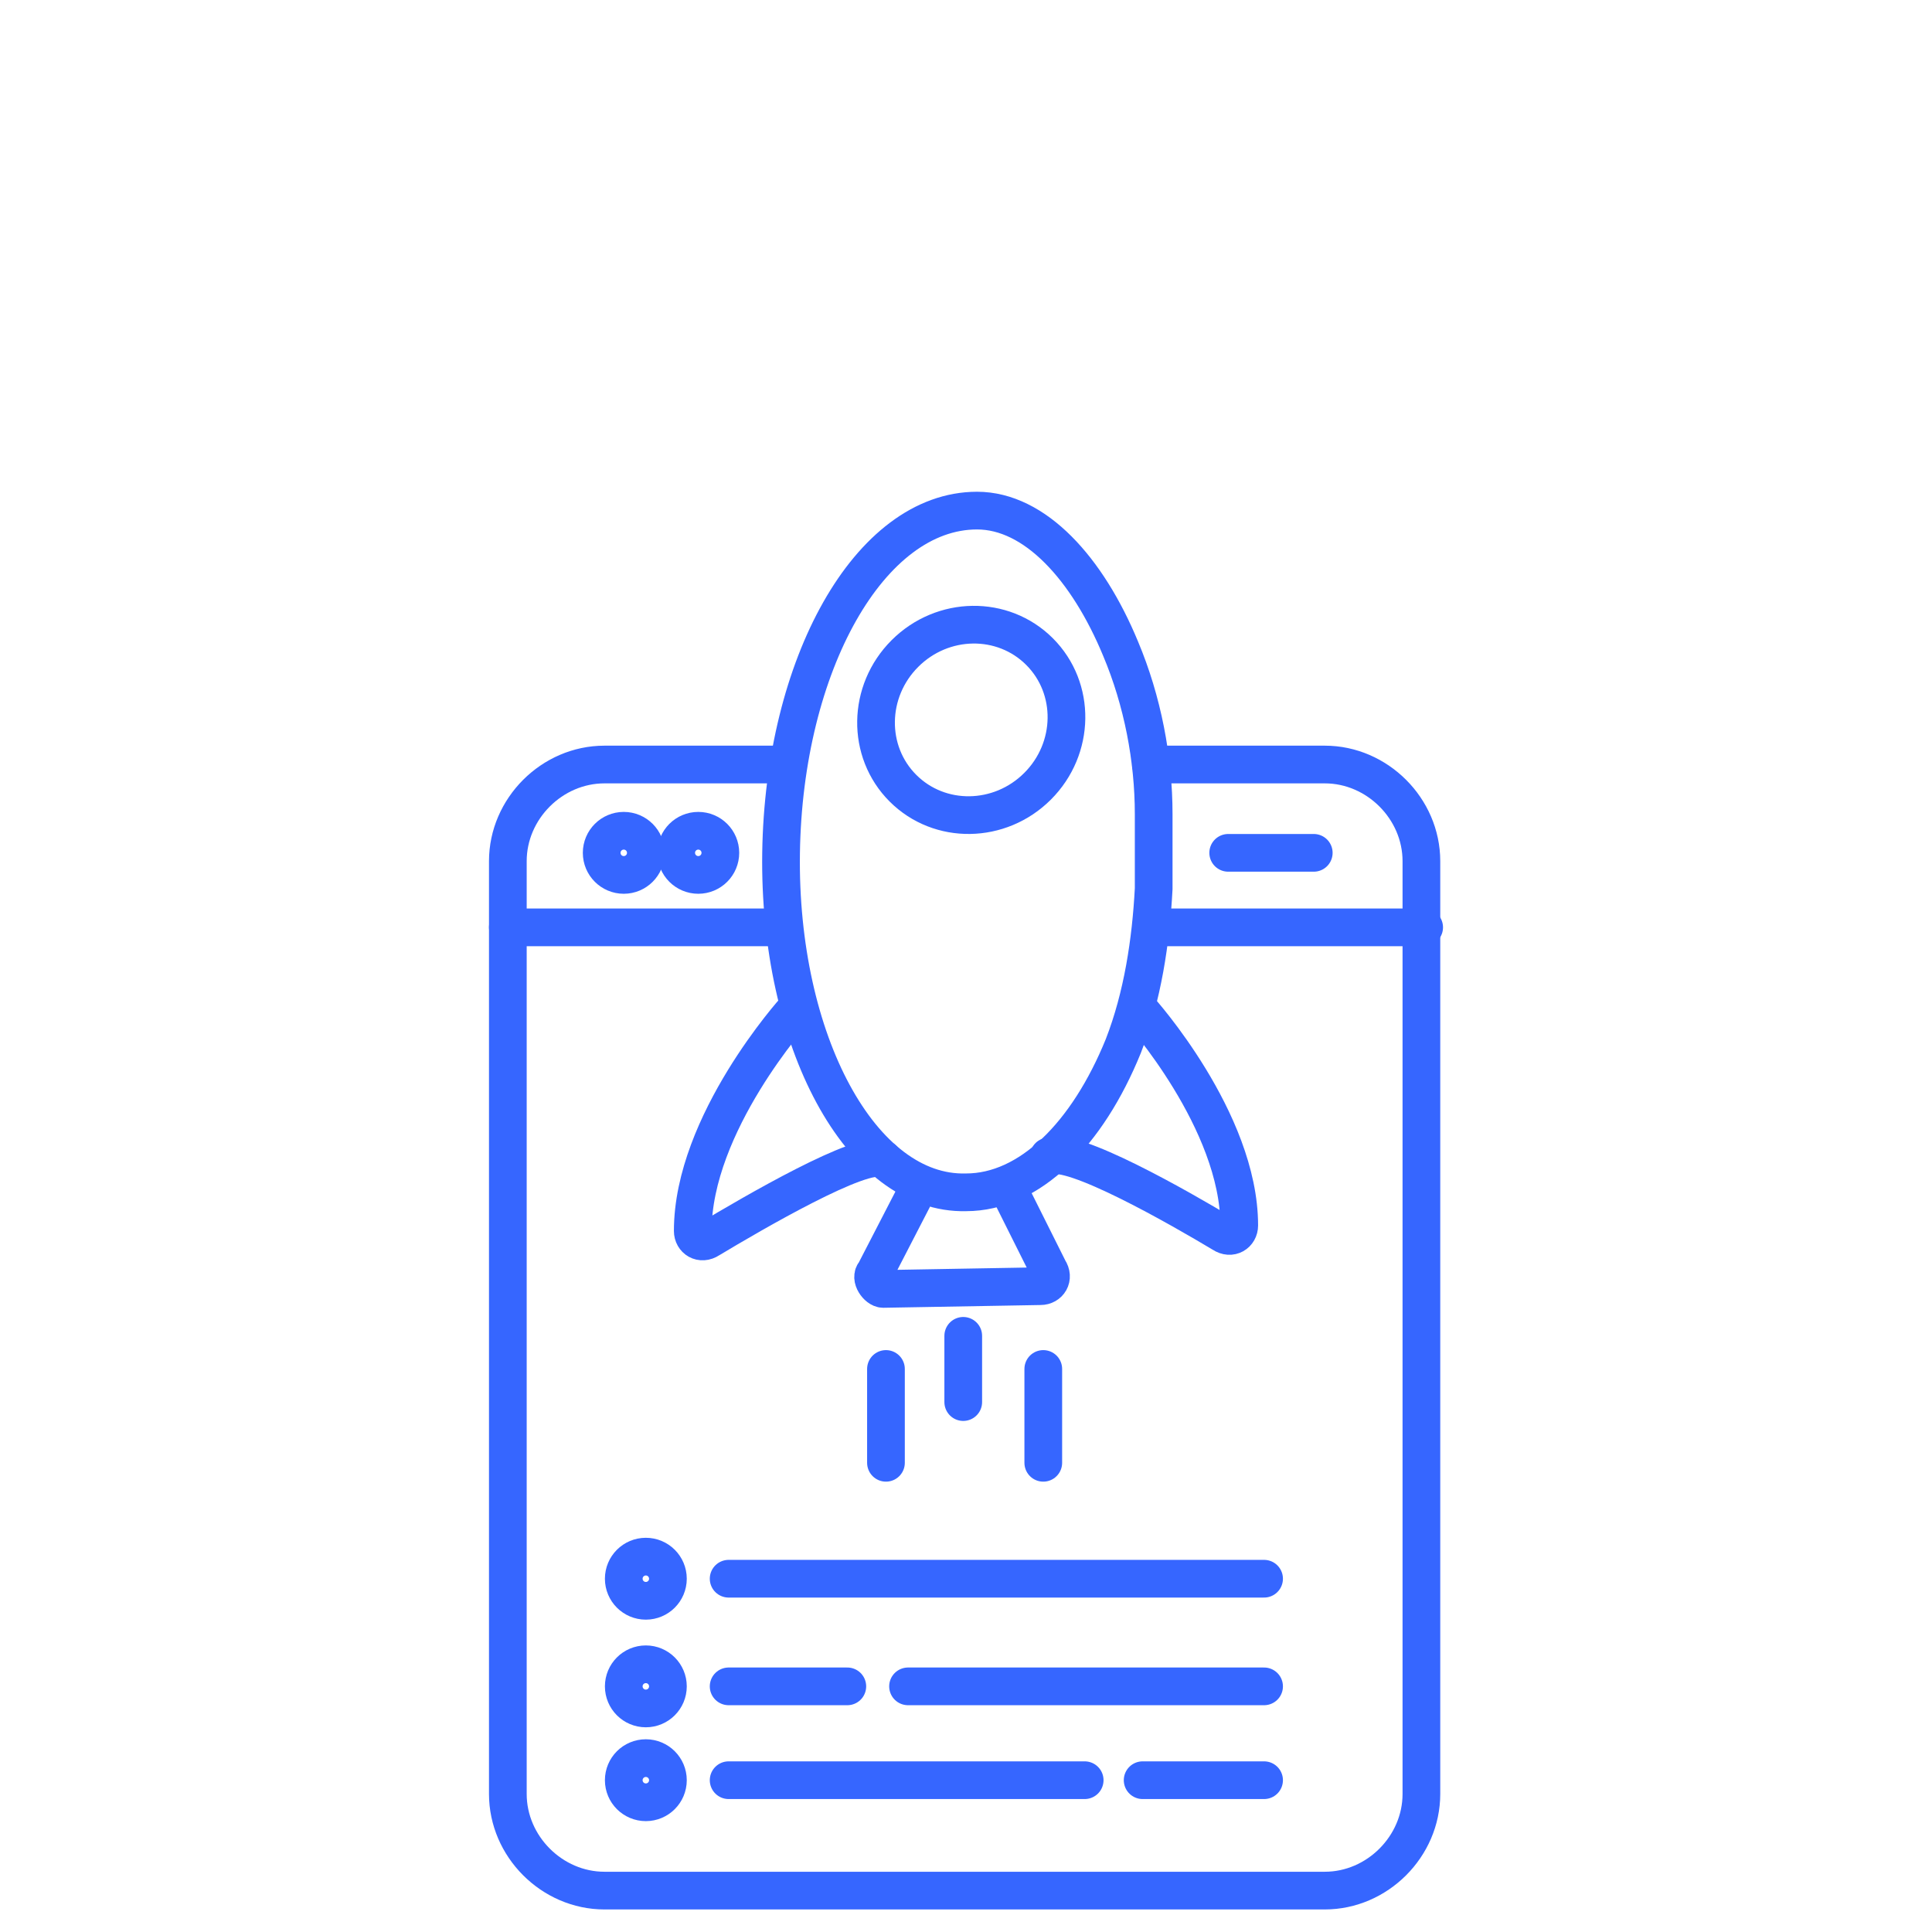 <?xml version="1.0" encoding="utf-8"?>
<!-- Generator: Adobe Illustrator 28.2.0, SVG Export Plug-In . SVG Version: 6.00 Build 0)  -->
<svg version="1.1" id="Layer_1" xmlns="http://www.w3.org/2000/svg" xmlns:xlink="http://www.w3.org/1999/xlink" x="0px" y="0px"
	 viewBox="0 0 70 70" style="enable-background:new 0 0 70 70;" xml:space="preserve">
<style type="text/css">
	.st0{fill:none;stroke:#3666FF;stroke-width:1.366;stroke-linecap:round;stroke-linejoin:round;stroke-miterlimit:10;}
</style>
<g>
	<g id="Layer_2_1_">
		<g id="Layer_1-2">
			<path class="st0" d="M41.8,32.2c-0.1,1.9-0.4,3.9-1.1,5.7c-1.3,3.2-3.4,5.3-5.7,5.3c-3.8,0.1-6.8-5.5-6.7-12.3
				c0.1-6.8,3.2-12.4,7.1-12.4c2.1,0,4,2.1,5.2,5c0.8,1.9,1.2,4,1.2,6C41.8,30.4,41.8,31.3,41.8,32.2z"/>
			<path class="st0" d="M28.8,36.6c0,0-3.7,4.1-3.7,8c0,0.3,0.3,0.5,0.6,0.3c1.5-0.9,5.6-3.3,6.3-2.9"/>
			<path class="st0" d="M41.3,36.6c0,0,3.6,4,3.6,7.8c0,0.3-0.3,0.5-0.6,0.3c-1.5-0.9-5.5-3.2-6.3-2.8"/>
			<ellipse transform="matrix(0.707 -0.707 0.707 0.707 -8.149 32.517)" class="st0" cx="35.2" cy="26.1" rx="3.5" ry="3.4"/>
			<path class="st0" d="M33.3,43l-1.6,3.1c-0.2,0.2,0.1,0.6,0.3,0.6l5.7-0.1c0.3,0,0.5-0.3,0.3-0.6L36.5,43"/>
			<g>
				<line class="st0" x1="32.1" y1="49.6" x2="32.1" y2="53"/>
				<line class="st0" x1="37.8" y1="49.6" x2="37.8" y2="53"/>
				<line class="st0" x1="34.9" y1="48.4" x2="34.9" y2="50.8"/>
			</g>
		</g>
	</g>
	<path class="st0" d="M41.7,27.7h6.3c1.9,0,3.5,1.6,3.5,3.5V65c0,1.9-1.6,3.5-3.5,3.5H21.9c-1.9,0-3.5-1.6-3.5-3.5V31.2
		c0-1.9,1.6-3.5,3.5-3.5h6.6"/>
	<line class="st0" x1="41.9" y1="33.6" x2="51.6" y2="33.6"/>
	<line class="st0" x1="18.4" y1="33.6" x2="28.2" y2="33.6"/>
	<g>
		<circle class="st0" cx="22.6" cy="30.9" r="0.8"/>
		<circle class="st0" cx="25.3" cy="30.9" r="0.8"/>
		<circle class="st0" cx="23.4" cy="64.5" r="0.8"/>
		<circle class="st0" cx="23.4" cy="61.1" r="0.8"/>
		<circle class="st0" cx="23.4" cy="57.2" r="0.8"/>
	</g>
	<line class="st0" x1="44.5" y1="30.9" x2="47.6" y2="30.9"/>
	<line class="st0" x1="26.4" y1="64.5" x2="39.3" y2="64.5"/>
	<line class="st0" x1="41.4" y1="64.5" x2="45.8" y2="64.5"/>
	<line class="st0" x1="45.8" y1="61.1" x2="32.9" y2="61.1"/>
	<line class="st0" x1="30.7" y1="61.1" x2="26.4" y2="61.1"/>
	<line class="st0" x1="26.4" y1="57.2" x2="45.8" y2="57.2"/>
</g>
</svg>
